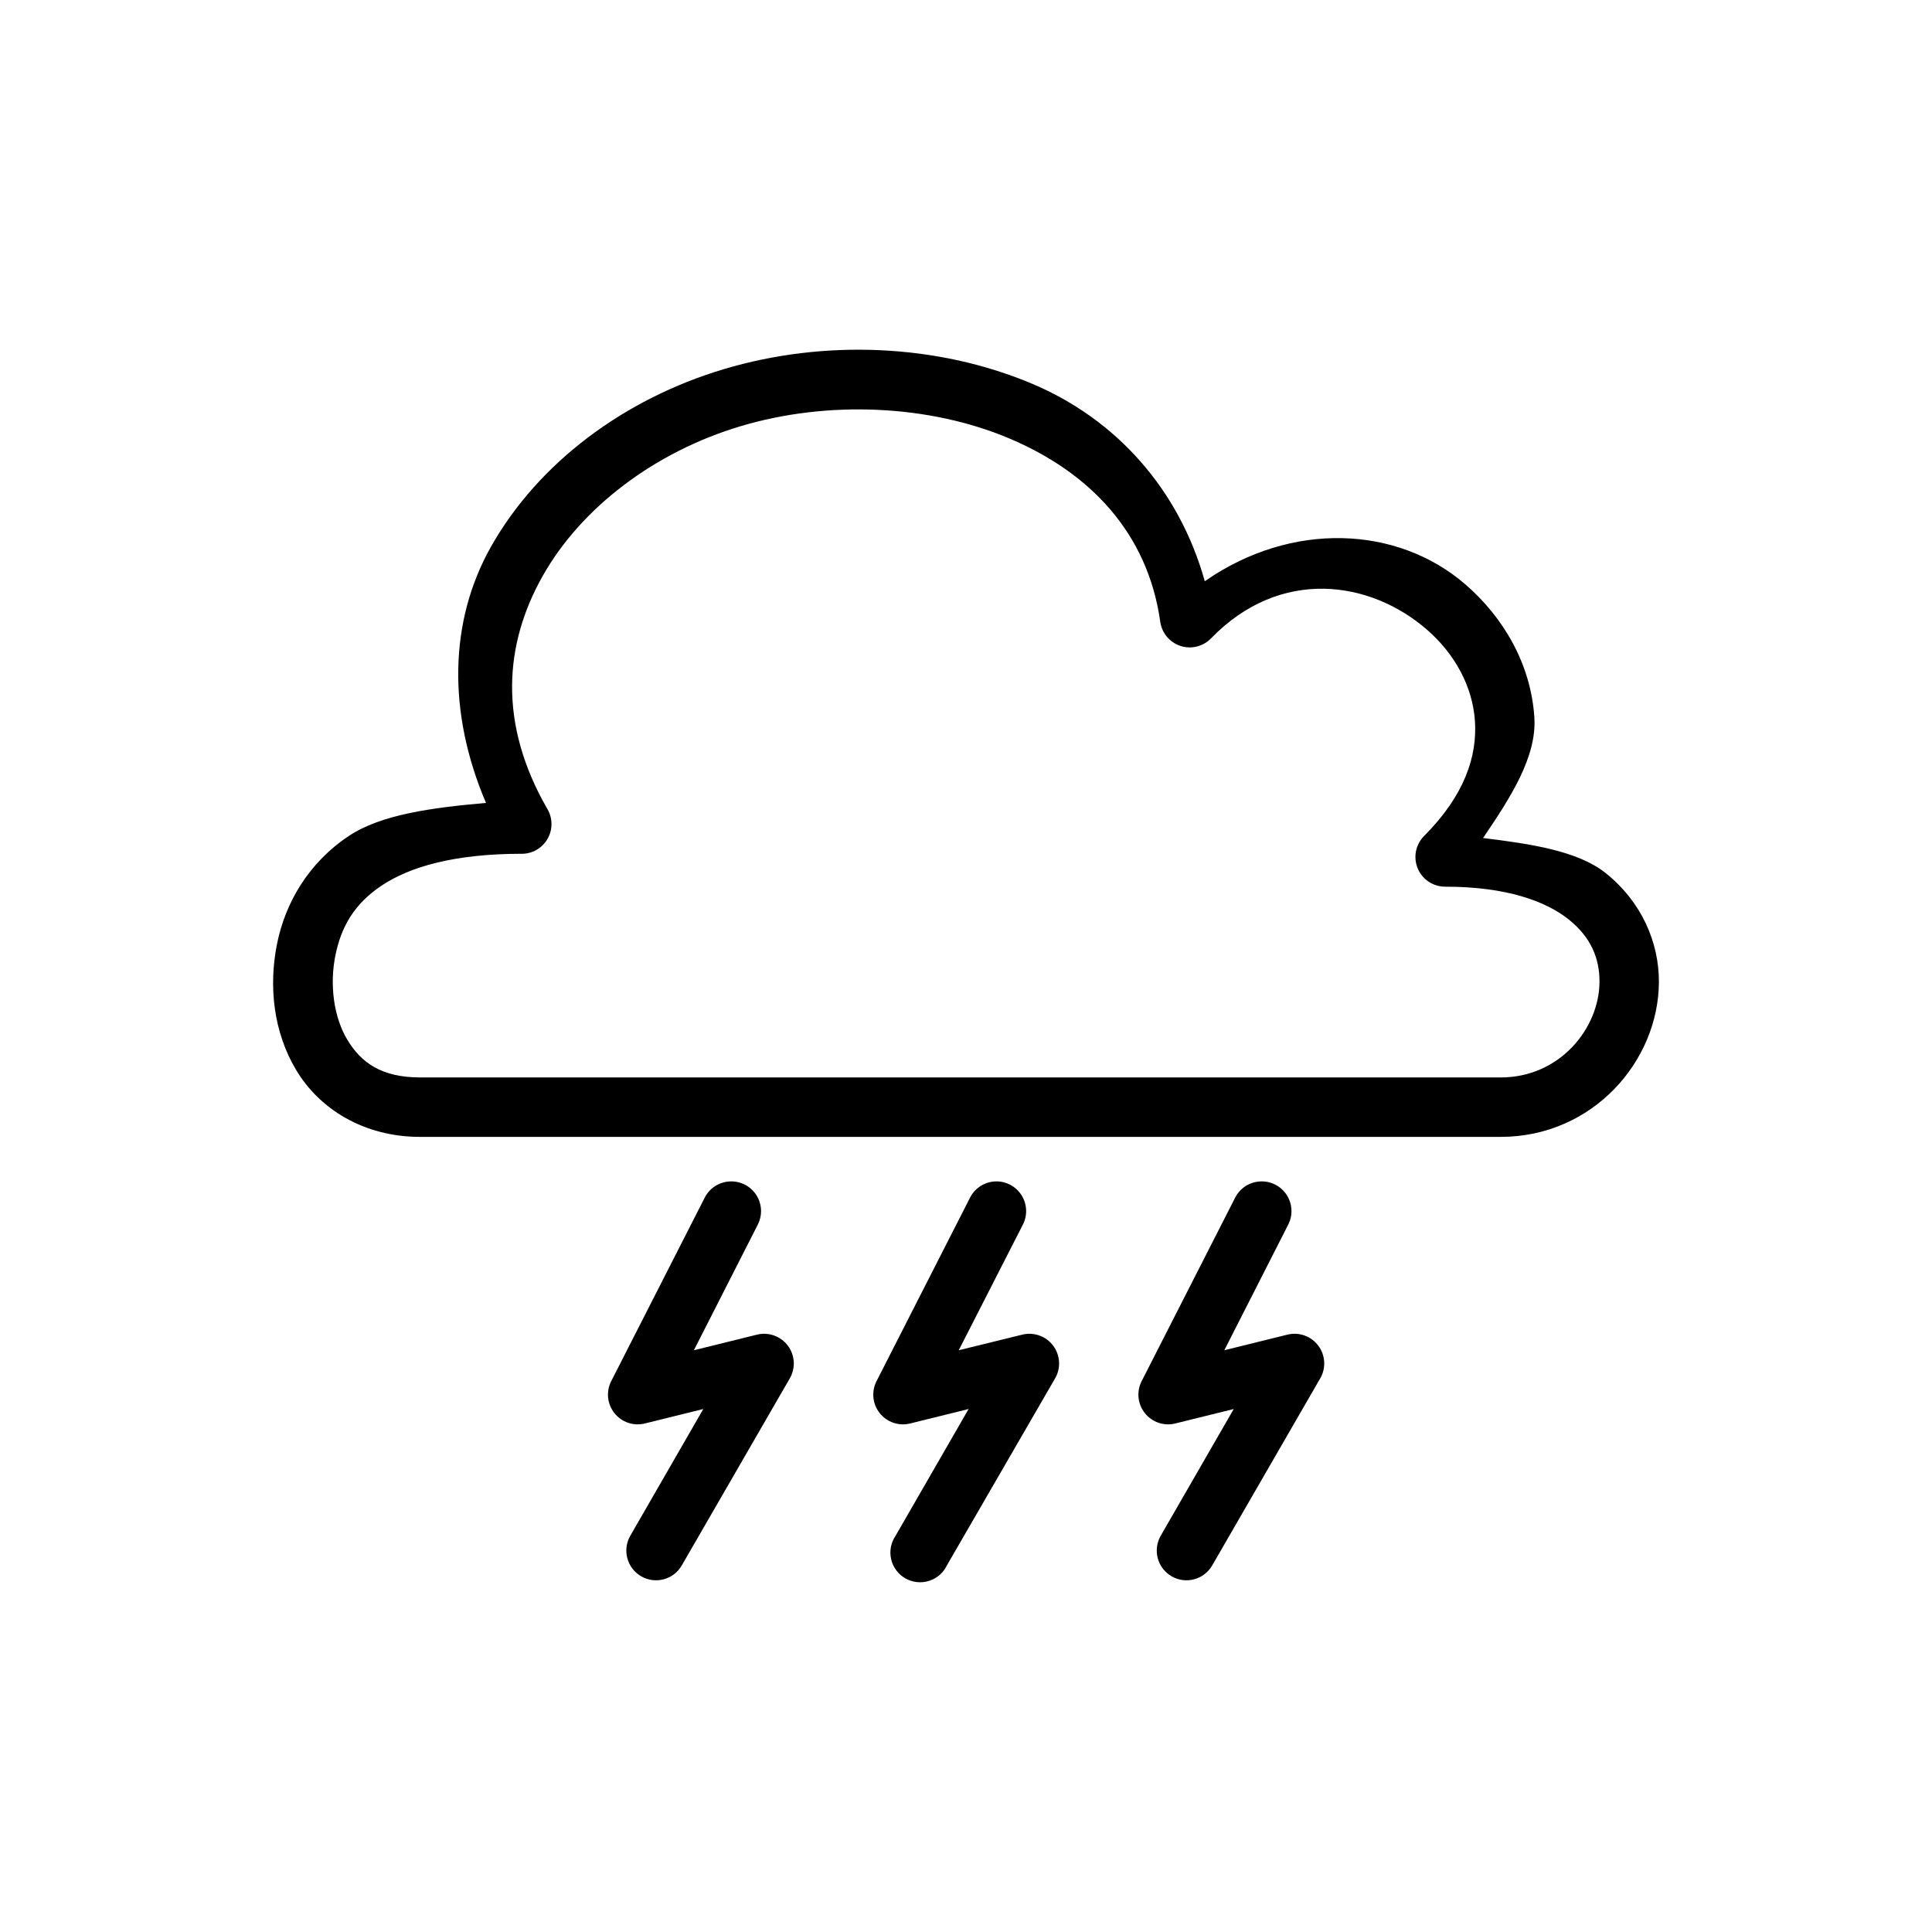 <?xml version="1.0" encoding="UTF-8"?>
<!-- Uploaded to: SVG Repo, www.svgrepo.com, Generator: SVG Repo Mixer Tools -->
<svg fill="#000000" width="800px" height="800px" version="1.1" viewBox="144 144 512 512" xmlns="http://www.w3.org/2000/svg">
 <g>
  <path d="m335.79 241.84c-26.297 7.856-49.062 24.723-61.656 47.012-11.113 19.668-11.598 43.922-1.336 67.93-14.328 1.254-27.828 3.066-36.379 8.773-10.762 7.184-16.816 17.746-19.004 28.59-2.269 11.254-0.953 23.469 5.172 33.59 6.121 10.121 17.758 17.551 32.773 17.551h286.31c24.453 0 41.867-20.082 41.957-41.027 0.043-10.473-4.57-21.297-14.18-28.938-7.336-5.832-19.773-7.691-32.426-9.238 7.199-10.598 14.297-21.488 13.598-32.02-0.93-14.004-8.105-26.402-18.305-35.215-17.984-15.535-46.035-16.824-69.035-0.816-6.812-24.375-23.477-42.914-45.676-52.301-25.047-10.59-55.043-11.895-81.82-3.894zm4.473 15.109c23.164-6.922 50.012-5.723 71.242 3.254 21.234 8.977 36.629 24.898 39.98 48.582 0.418 2.984 2.508 5.473 5.375 6.402 2.871 0.926 6.019 0.133 8.109-2.047 18.383-18.922 42.148-15.266 57.062-2.383 7.457 6.441 12.23 15.094 12.844 24.348 0.613 9.254-2.676 19.602-13.48 30.449l-0.004 0.004c-2.238 2.254-2.906 5.633-1.684 8.57 1.219 2.938 4.086 4.852 7.266 4.852 16.312 0 26.695 3.871 32.715 8.66 6.019 4.789 8.219 10.461 8.195 16.562-0.051 12.199-10.398 25.336-26.207 25.336l-286.31-0.004c-10.332 0-15.688-3.981-19.293-9.938-3.606-5.957-4.773-14.555-3.195-22.371 1.527-7.582 4.965-13.668 12.262-18.539 7.297-4.871 19-8.426 37.074-8.426v0.004c2.832 0.023 5.461-1.48 6.879-3.934 1.418-2.453 1.41-5.477-0.023-7.922-13.105-22.699-11.449-43.723-1.219-61.828 10.23-18.105 29.699-32.844 52.414-39.633z"/>
  <path d="m407.72 457.09c-2.852 0.133-5.41 1.801-6.68 4.359l-24.754 48.582-0.004-0.004c-1.395 2.742-1.062 6.047 0.848 8.461 1.914 2.41 5.055 3.488 8.043 2.754l15.516-3.836-19.352 33.59h0.004c-1.242 1.809-1.668 4.055-1.184 6.195 0.484 2.137 1.844 3.977 3.742 5.074 1.902 1.094 4.172 1.348 6.266 0.699 2.098-0.648 3.824-2.144 4.773-4.125l28.648-49.512v0.004c1.609-2.738 1.414-6.176-0.488-8.715-1.906-2.539-5.152-3.688-8.23-2.91l-16.793 4.125 16.969-33.238c1.301-2.492 1.172-5.492-0.34-7.867-1.508-2.371-4.172-3.758-6.984-3.637z"/>
  <path d="m478.04 457.09c-2.875 0.113-5.461 1.781-6.742 4.359l-24.754 48.582v-0.004c-1.395 2.742-1.066 6.047 0.848 8.461 1.91 2.41 5.055 3.488 8.043 2.754l15.516-3.836-19.352 33.59c-1.039 1.809-1.32 3.961-0.773 5.977 0.543 2.016 1.867 3.734 3.68 4.773 1.809 1.043 3.961 1.32 5.977 0.773 2.016-0.543 3.734-1.867 4.773-3.68l28.59-49.512v0.004c1.609-2.738 1.418-6.176-0.488-8.715-1.906-2.539-5.148-3.688-8.227-2.91l-16.676 4.125 16.91-33.238h-0.004c1.301-2.492 1.172-5.492-0.34-7.867-1.508-2.371-4.172-3.758-6.981-3.637z"/>
  <path d="m337.47 457.09c-2.875 0.113-5.457 1.781-6.742 4.359l-24.754 48.582v-0.004c-1.395 2.742-1.062 6.047 0.848 8.461 1.914 2.41 5.055 3.488 8.043 2.754l15.516-3.836-19.352 33.59c-2.164 3.769-0.863 8.582 2.906 10.75 3.773 2.168 8.586 0.867 10.75-2.906l28.59-49.508c1.609-2.738 1.418-6.176-0.488-8.715-1.902-2.539-5.148-3.688-8.227-2.91l-16.676 4.125 16.91-33.238h-0.004c1.301-2.492 1.172-5.492-0.336-7.867-1.512-2.371-4.172-3.758-6.984-3.637z"/>
 </g>
</svg>